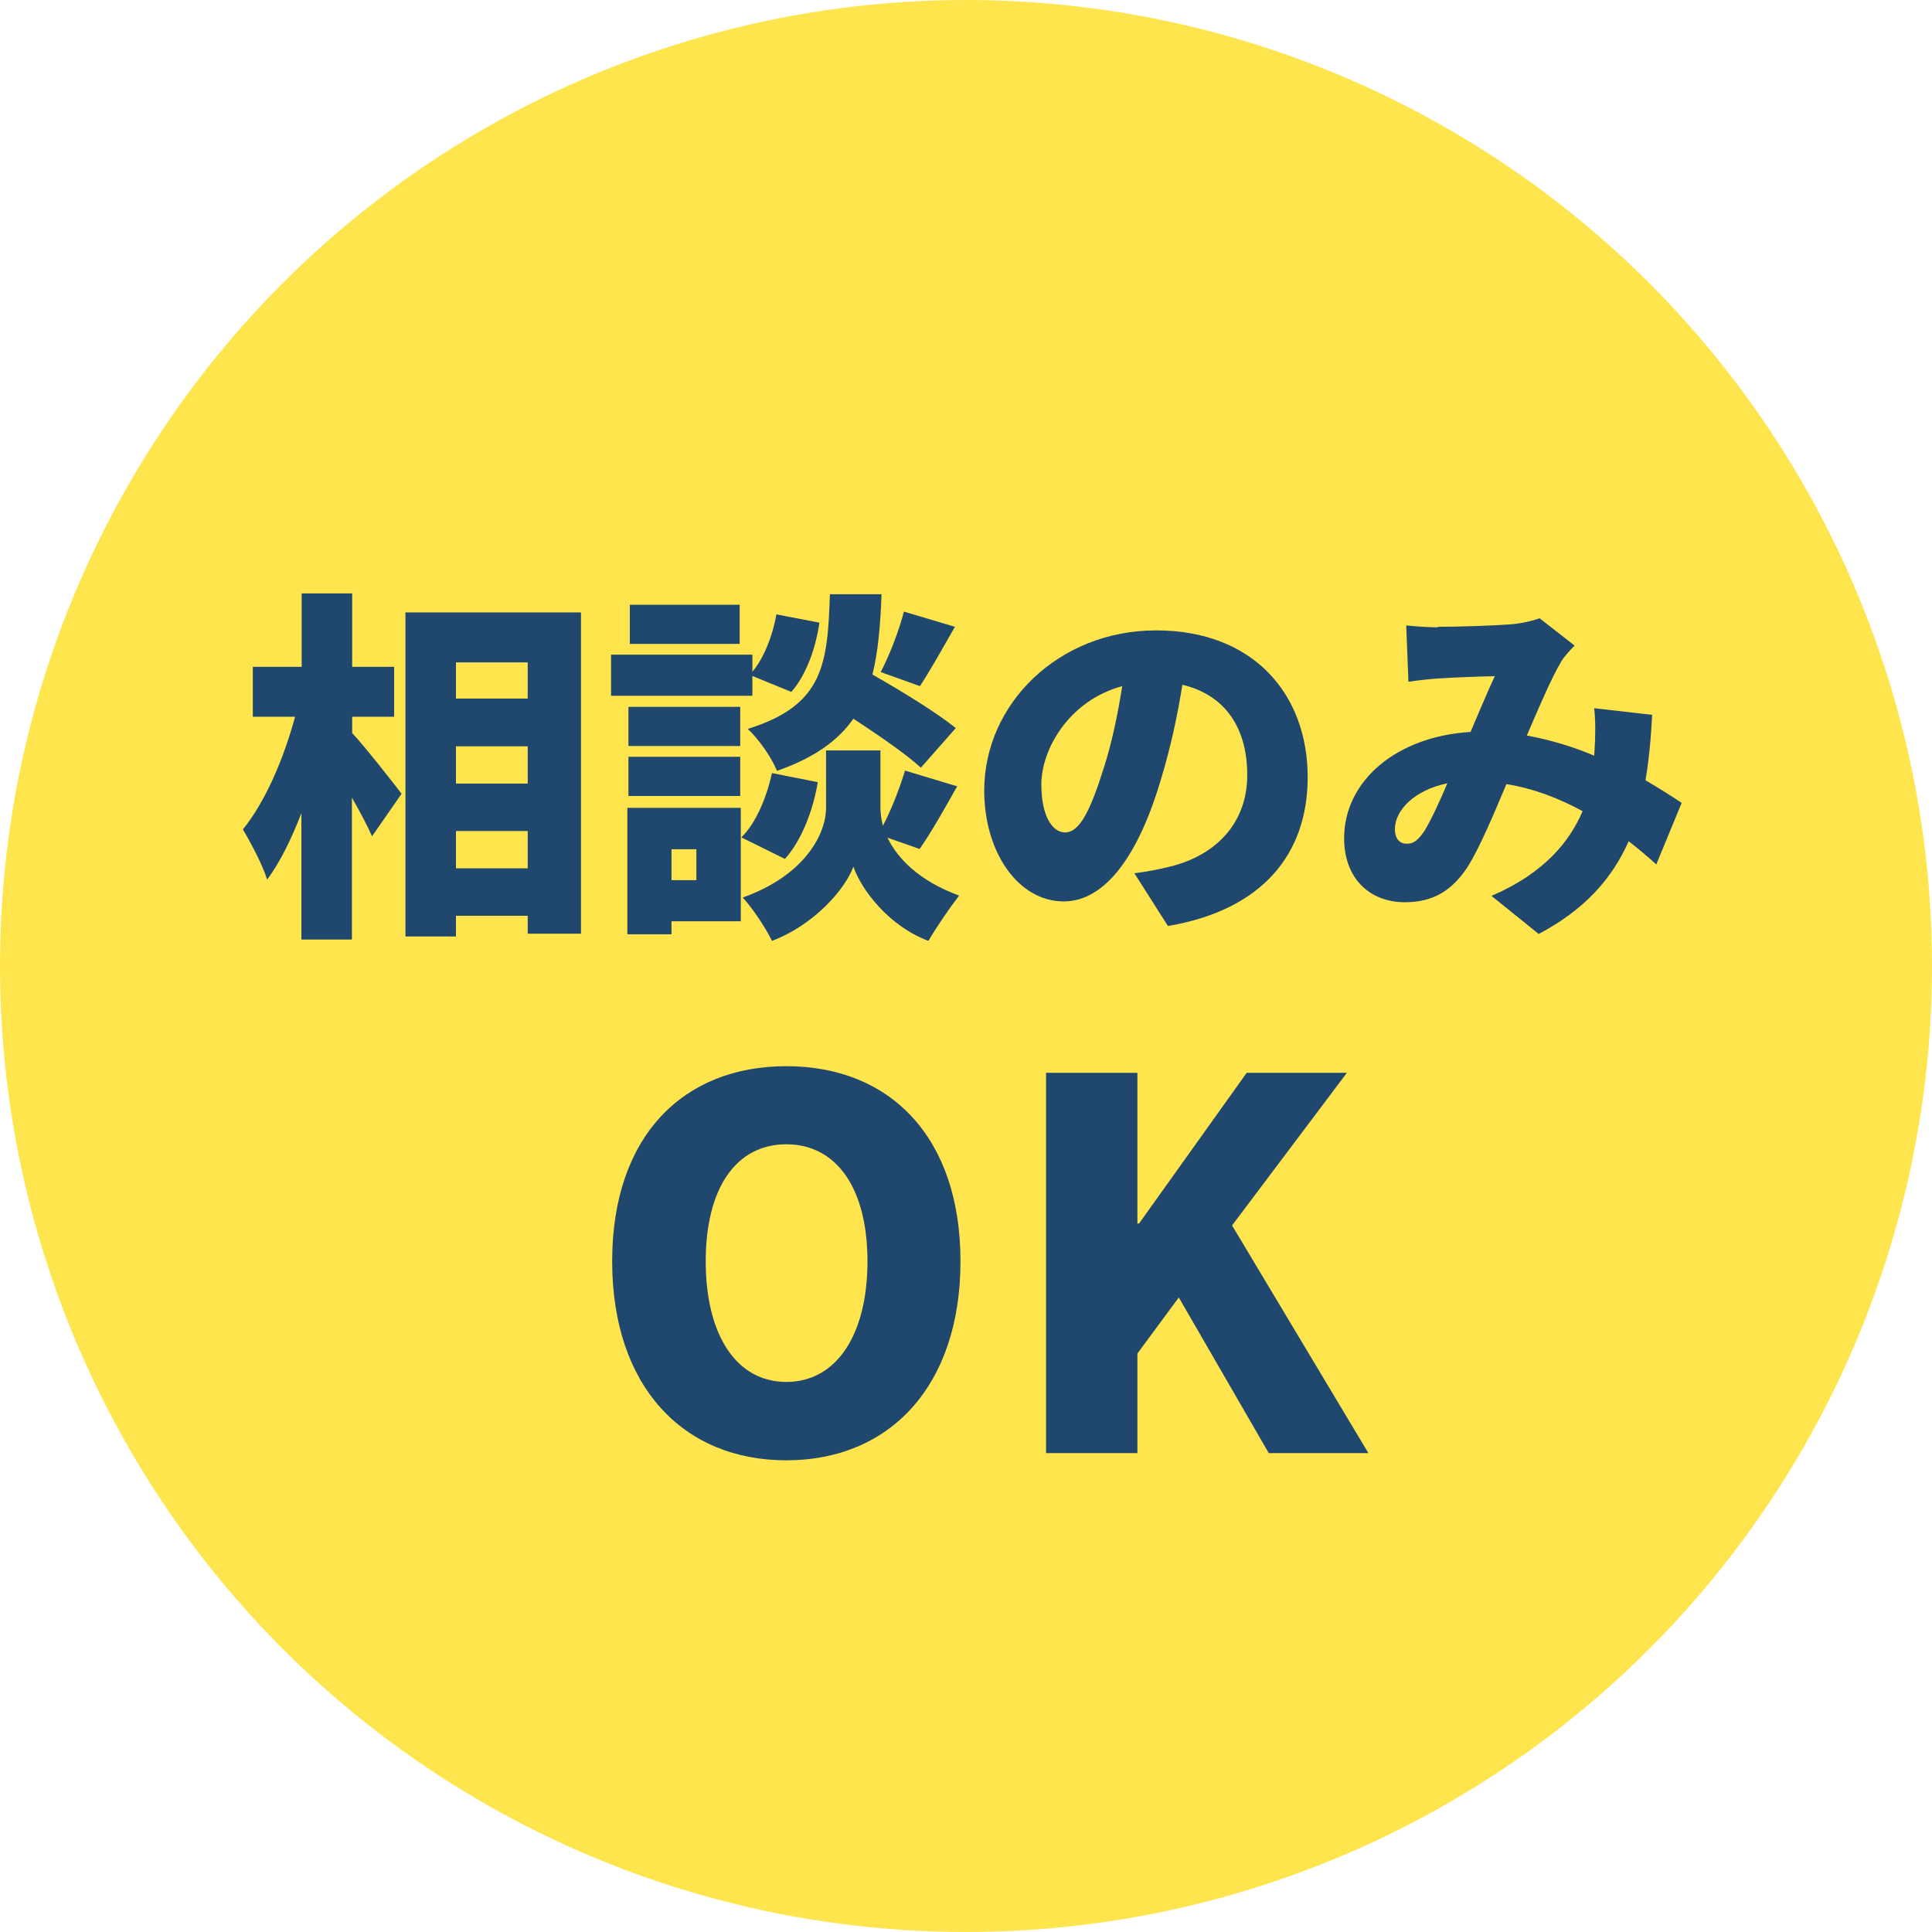 <?xml version="1.0" encoding="UTF-8"?><svg id="_レイヤー_2" xmlns="http://www.w3.org/2000/svg" width="70" height="70" viewBox="0 0 70 70"><defs><style>.cls-1{fill:#ffe54d;}.cls-1,.cls-2{stroke-width:0px;}.cls-2{fill:#20486e;}</style></defs><g id="_コンテンツ"><circle class="cls-1" cx="35" cy="35" r="35"/><path class="cls-2" d="M12.76,26.56c.48.51,1.54,1.87,1.79,2.2l-1.07,1.54c-.17-.38-.44-.9-.73-1.4v5.14h-1.83v-4.58c-.36.94-.78,1.79-1.24,2.41-.17-.54-.59-1.33-.88-1.82.82-1,1.5-2.62,1.89-4.08h-1.53v-1.81h1.77v-2.66h1.83v2.66h1.52v1.81h-1.52v.57ZM21.05,22.2v11.63h-1.93v-.65h-2.6v.75h-1.83v-11.74h6.36ZM16.52,24v1.31h2.6v-1.31h-2.6ZM16.52,27.04v1.35h2.6v-1.35h-2.6ZM19.12,31.46v-1.35h-2.6v1.35h2.6Z"/><path class="cls-2" d="M27.26,25.21h-5.12v-1.49h5.12v.62c.42-.5.74-1.32.87-2.08l1.56.3c-.13.9-.47,1.89-1.02,2.51l-1.41-.58v.73ZM26.85,33.38h-2.52v.47h-1.6v-4.58h4.11v4.1ZM26.82,27.03h-4.05v-1.42h4.05v1.42ZM22.77,27.42h4.05v1.42h-4.05v-1.42ZM26.8,23.33h-3.98v-1.42h3.98v1.42ZM24.33,30.77v1.12h.9v-1.12h-.9ZM29.63,28.34c-.17,1.02-.58,2.1-1.19,2.78l-1.58-.78c.53-.51.92-1.46,1.11-2.33l1.66.33ZM32.15,30.34c.36.75,1.12,1.56,2.6,2.11-.34.44-.84,1.17-1.11,1.64-1.45-.54-2.44-1.87-2.72-2.69-.3.82-1.42,2.11-2.95,2.69-.21-.44-.71-1.2-1.06-1.57,2.24-.8,3.02-2.29,3.02-3.26v-2.07h1.97v2.07c0,.2.03.42.09.66.32-.61.62-1.4.8-2l1.89.57c-.47.84-.96,1.7-1.36,2.27l-1.17-.41ZM33.37,27.82c-.53-.49-1.52-1.17-2.45-1.78-.55.79-1.42,1.42-2.77,1.89-.18-.46-.66-1.16-1.06-1.52,2.77-.86,2.89-2.36,2.98-4.88h1.87c-.04,1.09-.12,2.07-.33,2.91,1.04.59,2.33,1.38,3.02,1.94l-1.27,1.44ZM31.91,24.35c.32-.61.67-1.52.84-2.19l1.85.55c-.46.8-.91,1.61-1.27,2.15l-1.42-.51Z"/><path class="cls-2" d="M42.31,33.54l-1.21-1.9c.55-.07.91-.15,1.29-.24,1.67-.41,2.8-1.58,2.8-3.32s-.83-2.91-2.35-3.27c-.17,1.07-.41,2.22-.78,3.44-.78,2.64-1.97,4.41-3.52,4.41-1.64,0-2.88-1.77-2.88-4.02,0-3.14,2.7-5.8,6.23-5.8s5.49,2.32,5.49,5.32c0,2.78-1.64,4.81-5.06,5.39ZM38.59,30.16c.53,0,.92-.8,1.4-2.33.29-.9.51-1.94.67-2.97-1.95.53-2.93,2.31-2.93,3.56,0,1.15.4,1.74.86,1.74Z"/><path class="cls-2" d="M52.09,22.71c.79,0,2-.04,2.65-.09.37-.03.78-.12,1.04-.22l1.27.99c-.21.22-.4.42-.5.61-.33.55-.78,1.6-1.23,2.65.87.16,1.69.41,2.44.73,0-.05.01-.11.01-.15.04-.58.04-1.15-.01-1.57l2.1.24c-.04.86-.12,1.65-.24,2.37.51.3.95.58,1.31.82l-.92,2.23c-.32-.29-.65-.57-1-.84-.61,1.37-1.6,2.48-3.26,3.36l-1.71-1.38c1.93-.83,2.84-1.99,3.3-3.07-.84-.46-1.77-.82-2.76-.98-.46,1.09-.95,2.27-1.4,2.99-.57.87-1.25,1.29-2.28,1.29-1.25,0-2.2-.84-2.2-2.32,0-2.08,1.9-3.69,4.58-3.85.32-.74.63-1.5.88-2.02-.53.01-1.41.04-2,.08-.26.01-.78.07-1.13.12l-.08-2.04c.37.04.87.07,1.16.07ZM50.98,30.57c.24,0,.4-.13.62-.45.26-.42.55-1.06.84-1.74-1.21.25-1.9.99-1.9,1.66,0,.36.18.53.43.53Z"/><path class="cls-2" d="M22.18,45.7c0-4.51,2.55-7.07,6.31-7.07s6.31,2.57,6.31,7.07-2.55,7.21-6.31,7.21-6.31-2.7-6.31-7.21ZM31.43,45.7c0-2.66-1.13-4.24-2.94-4.24s-2.92,1.57-2.92,4.24,1.11,4.37,2.92,4.37,2.94-1.7,2.94-4.37Z"/><path class="cls-2" d="M37.9,38.87h3.31v5.46h.06l3.9-5.46h3.63l-4.16,5.53,4.94,8.25h-3.61l-3.26-5.64-1.5,2.03v3.61h-3.31v-13.78Z"/></g></svg>